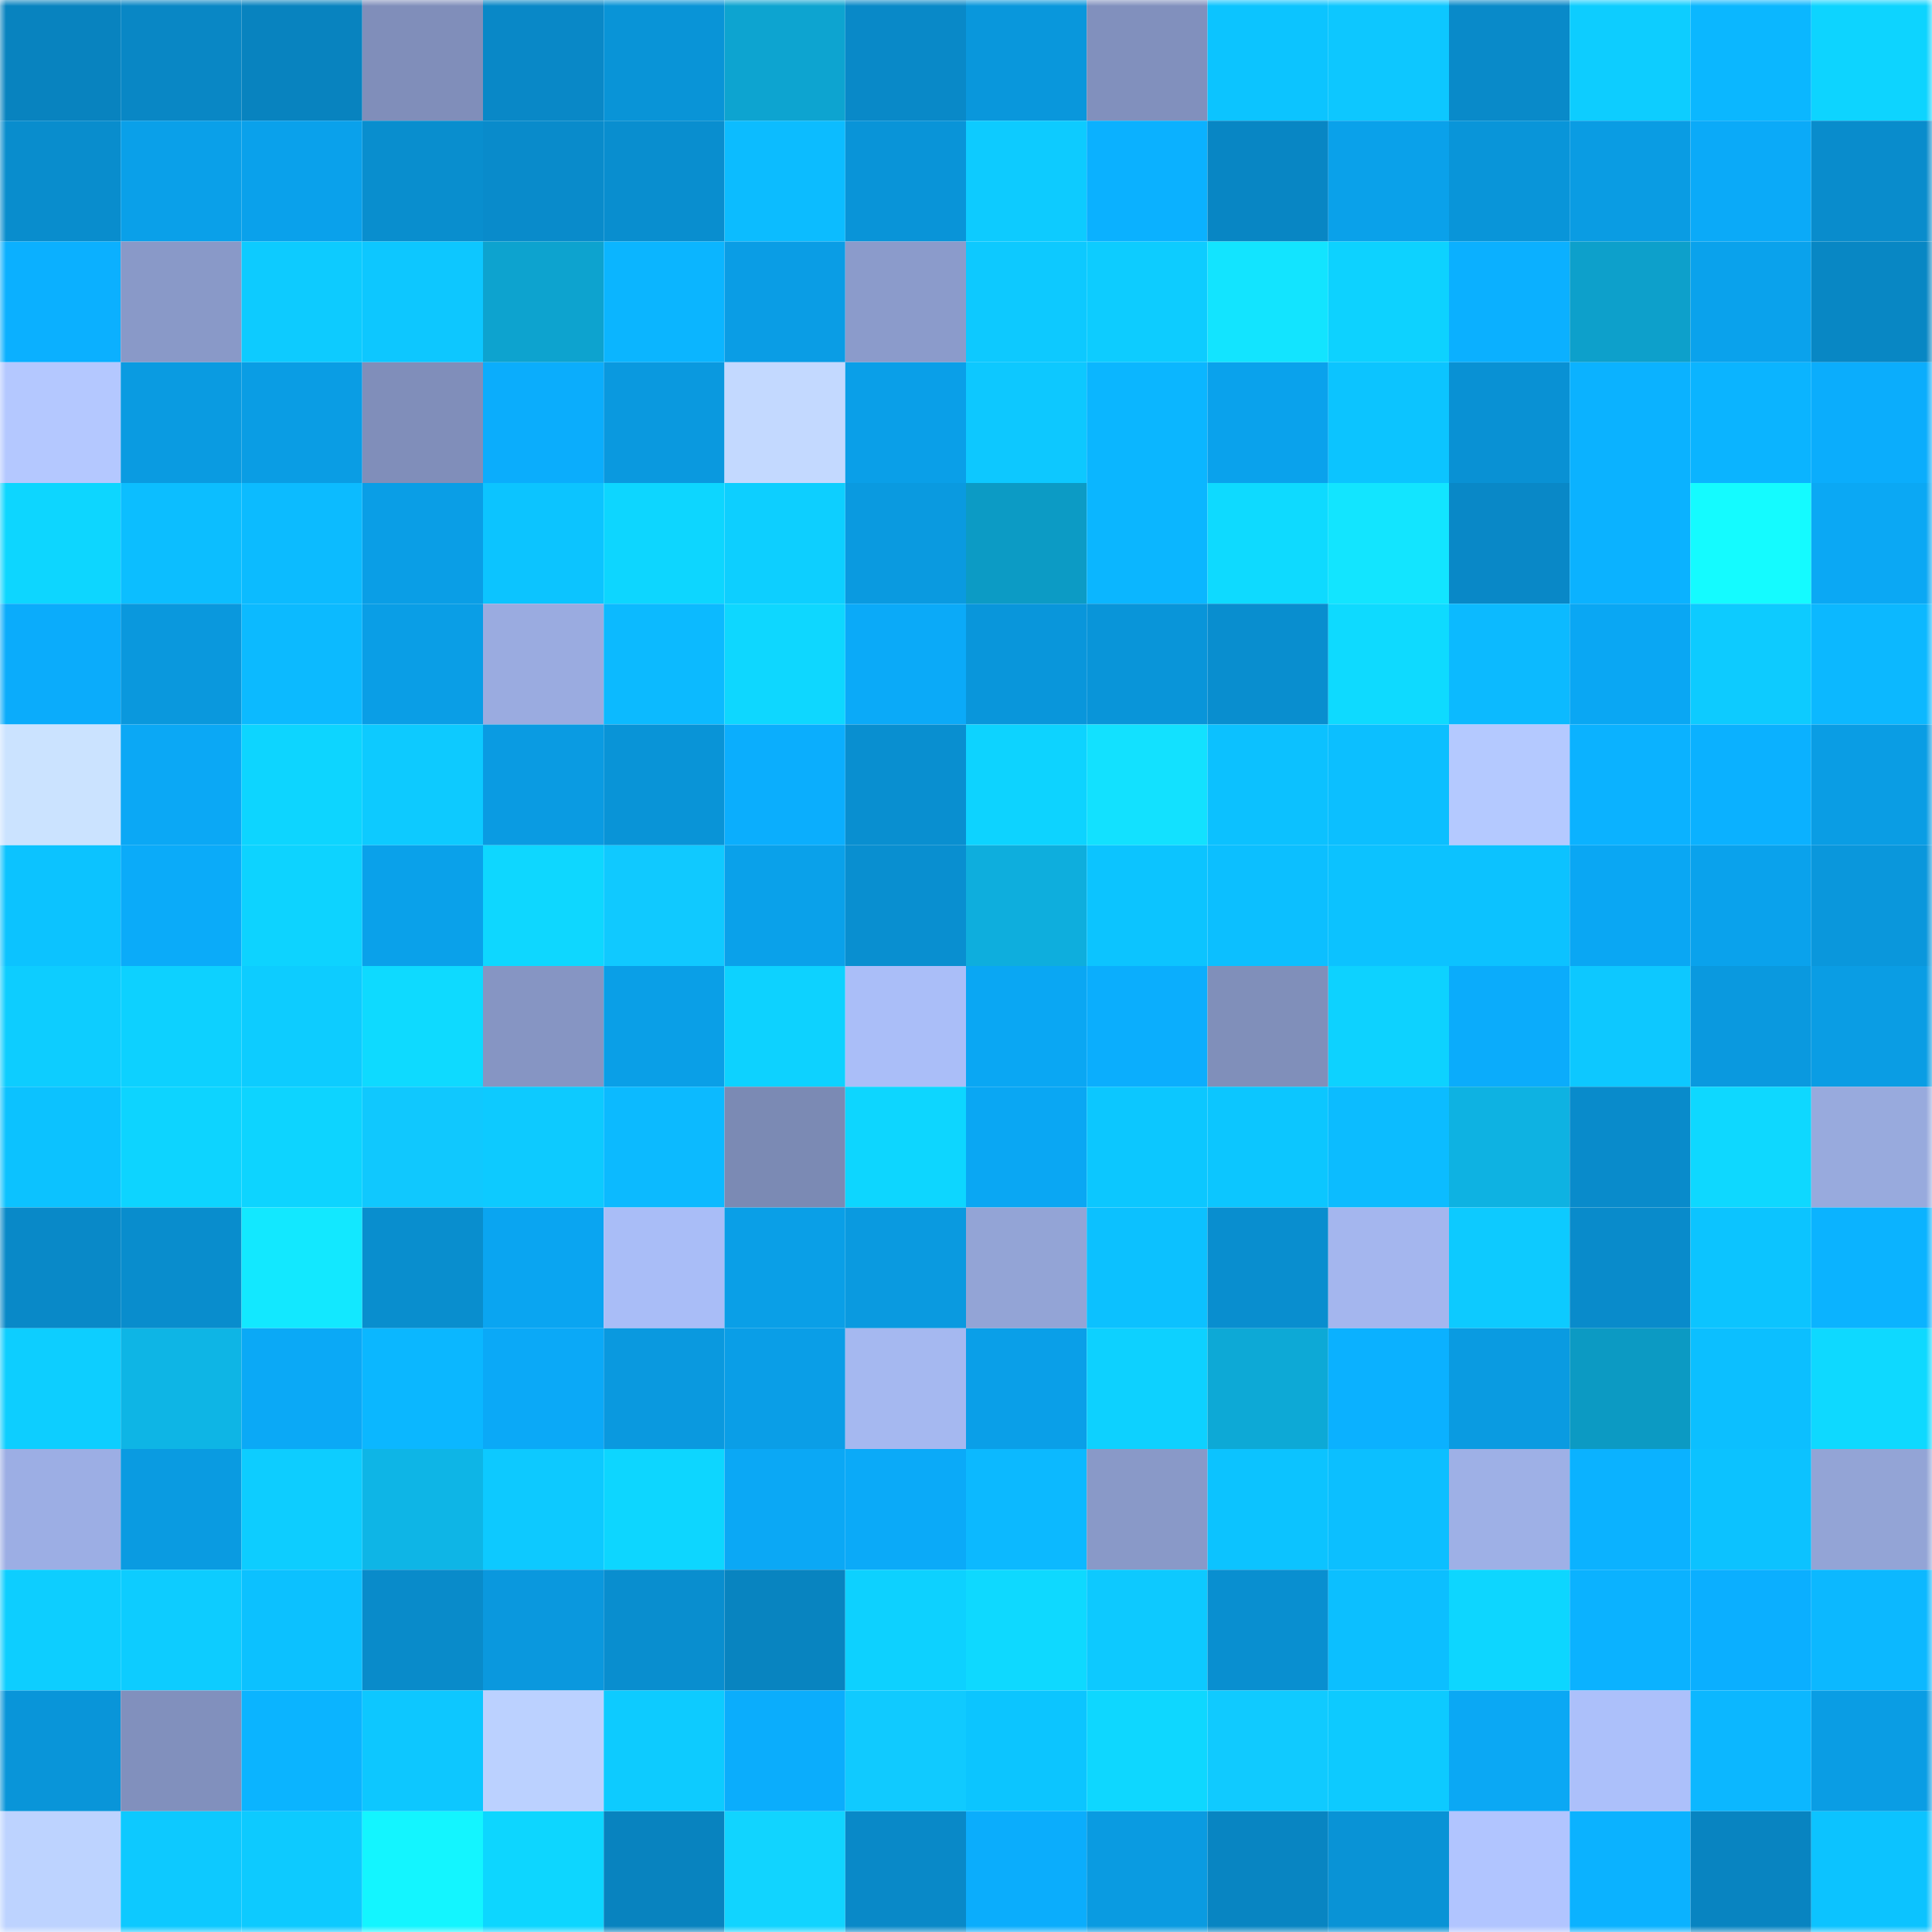 <svg viewBox="0 0 160 160" fill="none" role="img" xmlns="http://www.w3.org/2000/svg" width="240" height="240" name="ens%2Cyevheen.eth"><mask id="1724025081" mask-type="alpha" maskUnits="userSpaceOnUse" x="0" y="0" width="160" height="160"><rect width="160" height="160" fill="#FFFFFF"></rect></mask><g mask="url(#1724025081)"><rect x="0" y="0" width="10" height="10" fill="#0883bf"></rect><rect x="10" y="0" width="10" height="10" fill="#0987c5"></rect><rect x="20" y="0" width="10" height="10" fill="#0883bf"></rect><rect x="30" y="0" width="10" height="10" fill="#808eba"></rect><rect x="40" y="0" width="10" height="10" fill="#0988c7"></rect><rect x="50" y="0" width="10" height="10" fill="#0994d7"></rect><rect x="60" y="0" width="10" height="10" fill="#0da4d0"></rect><rect x="70" y="0" width="10" height="10" fill="#0989c8"></rect><rect x="80" y="0" width="10" height="10" fill="#0997dc"></rect><rect x="90" y="0" width="10" height="10" fill="#8190bd"></rect><rect x="100" y="0" width="10" height="10" fill="#0cc4ff"></rect><rect x="110" y="0" width="10" height="10" fill="#0dc7ff"></rect><rect x="120" y="0" width="10" height="10" fill="#098ac9"></rect><rect x="130" y="0" width="10" height="10" fill="#0dcdff"></rect><rect x="140" y="0" width="10" height="10" fill="#0bb7ff"></rect><rect x="150" y="0" width="10" height="10" fill="#0dd4ff"></rect><rect x="0" y="10" width="10" height="10" fill="#098dcd"></rect><rect x="10" y="10" width="10" height="10" fill="#0aa0e9"></rect><rect x="20" y="10" width="10" height="10" fill="#0aa1eb"></rect><rect x="30" y="10" width="10" height="10" fill="#098ece"></rect><rect x="40" y="10" width="10" height="10" fill="#098bcb"></rect><rect x="50" y="10" width="10" height="10" fill="#098ecf"></rect><rect x="60" y="10" width="10" height="10" fill="#0cbcff"></rect><rect x="70" y="10" width="10" height="10" fill="#0994d8"></rect><rect x="80" y="10" width="10" height="10" fill="#0dcbff"></rect><rect x="90" y="10" width="10" height="10" fill="#0bb1ff"></rect><rect x="100" y="10" width="10" height="10" fill="#0886c4"></rect><rect x="110" y="10" width="10" height="10" fill="#0aa1ea"></rect><rect x="120" y="10" width="10" height="10" fill="#0995d9"></rect><rect x="130" y="10" width="10" height="10" fill="#0a9ce3"></rect><rect x="140" y="10" width="10" height="10" fill="#0baaf8"></rect><rect x="150" y="10" width="10" height="10" fill="#098ccc"></rect><rect x="0" y="20" width="10" height="10" fill="#0bb0ff"></rect><rect x="10" y="20" width="10" height="10" fill="#8999c8"></rect><rect x="20" y="20" width="10" height="10" fill="#0dcbff"></rect><rect x="30" y="20" width="10" height="10" fill="#0dc7ff"></rect><rect x="40" y="20" width="10" height="10" fill="#0da3cf"></rect><rect x="50" y="20" width="10" height="10" fill="#0bb5ff"></rect><rect x="60" y="20" width="10" height="10" fill="#0a9de5"></rect><rect x="70" y="20" width="10" height="10" fill="#8b9bcb"></rect><rect x="80" y="20" width="10" height="10" fill="#0dc9ff"></rect><rect x="90" y="20" width="10" height="10" fill="#0dccff"></rect><rect x="100" y="20" width="10" height="10" fill="#12e4ff"></rect><rect x="110" y="20" width="10" height="10" fill="#0dd2ff"></rect><rect x="120" y="20" width="10" height="10" fill="#0bb0ff"></rect><rect x="130" y="20" width="10" height="10" fill="#0da0cb"></rect><rect x="140" y="20" width="10" height="10" fill="#0aa2ec"></rect><rect x="150" y="20" width="10" height="10" fill="#0887c4"></rect><rect x="0" y="30" width="10" height="10" fill="#b4c8ff"></rect><rect x="10" y="30" width="10" height="10" fill="#0a9be1"></rect><rect x="20" y="30" width="10" height="10" fill="#0a9de4"></rect><rect x="30" y="30" width="10" height="10" fill="#808eba"></rect><rect x="40" y="30" width="10" height="10" fill="#0badfc"></rect><rect x="50" y="30" width="10" height="10" fill="#0a99df"></rect><rect x="60" y="30" width="10" height="10" fill="#c3d9ff"></rect><rect x="70" y="30" width="10" height="10" fill="#0a9fe8"></rect><rect x="80" y="30" width="10" height="10" fill="#0dc8ff"></rect><rect x="90" y="30" width="10" height="10" fill="#0bb6ff"></rect><rect x="100" y="30" width="10" height="10" fill="#0aa2ec"></rect><rect x="110" y="30" width="10" height="10" fill="#0cc4ff"></rect><rect x="120" y="30" width="10" height="10" fill="#0991d4"></rect><rect x="130" y="30" width="10" height="10" fill="#0bb2ff"></rect><rect x="140" y="30" width="10" height="10" fill="#0bb4ff"></rect><rect x="150" y="30" width="10" height="10" fill="#0badfc"></rect><rect x="0" y="40" width="10" height="10" fill="#0dd6ff"></rect><rect x="10" y="40" width="10" height="10" fill="#0cbeff"></rect><rect x="20" y="40" width="10" height="10" fill="#0cbbff"></rect><rect x="30" y="40" width="10" height="10" fill="#0a9ee6"></rect><rect x="40" y="40" width="10" height="10" fill="#0cc4ff"></rect><rect x="50" y="40" width="10" height="10" fill="#0dd6ff"></rect><rect x="60" y="40" width="10" height="10" fill="#0dcfff"></rect><rect x="70" y="40" width="10" height="10" fill="#0a9ae0"></rect><rect x="80" y="40" width="10" height="10" fill="#0c9bc5"></rect><rect x="90" y="40" width="10" height="10" fill="#0bb6ff"></rect><rect x="100" y="40" width="10" height="10" fill="#0edaff"></rect><rect x="110" y="40" width="10" height="10" fill="#12e5ff"></rect><rect x="120" y="40" width="10" height="10" fill="#0988c7"></rect><rect x="130" y="40" width="10" height="10" fill="#0bb2ff"></rect><rect x="140" y="40" width="10" height="10" fill="#14fbff"></rect><rect x="150" y="40" width="10" height="10" fill="#0ba8f4"></rect><rect x="0" y="50" width="10" height="10" fill="#0bacfb"></rect><rect x="10" y="50" width="10" height="10" fill="#0a98dd"></rect><rect x="20" y="50" width="10" height="10" fill="#0cbaff"></rect><rect x="30" y="50" width="10" height="10" fill="#0a9ee6"></rect><rect x="40" y="50" width="10" height="10" fill="#9aabe0"></rect><rect x="50" y="50" width="10" height="10" fill="#0cbaff"></rect><rect x="60" y="50" width="10" height="10" fill="#0ed7ff"></rect><rect x="70" y="50" width="10" height="10" fill="#0baaf8"></rect><rect x="80" y="50" width="10" height="10" fill="#0996db"></rect><rect x="90" y="50" width="10" height="10" fill="#0995d9"></rect><rect x="100" y="50" width="10" height="10" fill="#098ecf"></rect><rect x="110" y="50" width="10" height="10" fill="#0edaff"></rect><rect x="120" y="50" width="10" height="10" fill="#0cbaff"></rect><rect x="130" y="50" width="10" height="10" fill="#0aa7f3"></rect><rect x="140" y="50" width="10" height="10" fill="#0dcbff"></rect><rect x="150" y="50" width="10" height="10" fill="#0cb8ff"></rect><rect x="0" y="60" width="10" height="10" fill="#cbe3ff"></rect><rect x="10" y="60" width="10" height="10" fill="#0ba8f5"></rect><rect x="20" y="60" width="10" height="10" fill="#0dd5ff"></rect><rect x="30" y="60" width="10" height="10" fill="#0dcaff"></rect><rect x="40" y="60" width="10" height="10" fill="#0a9be2"></rect><rect x="50" y="60" width="10" height="10" fill="#0994d7"></rect><rect x="60" y="60" width="10" height="10" fill="#0baefd"></rect><rect x="70" y="60" width="10" height="10" fill="#098fd0"></rect><rect x="80" y="60" width="10" height="10" fill="#0dd3ff"></rect><rect x="90" y="60" width="10" height="10" fill="#12e1ff"></rect><rect x="100" y="60" width="10" height="10" fill="#0cc1ff"></rect><rect x="110" y="60" width="10" height="10" fill="#0cbfff"></rect><rect x="120" y="60" width="10" height="10" fill="#b4c9ff"></rect><rect x="130" y="60" width="10" height="10" fill="#0bb2ff"></rect><rect x="140" y="60" width="10" height="10" fill="#0bb1ff"></rect><rect x="150" y="60" width="10" height="10" fill="#0a9de4"></rect><rect x="0" y="70" width="10" height="10" fill="#0cc3ff"></rect><rect x="10" y="70" width="10" height="10" fill="#0babf9"></rect><rect x="20" y="70" width="10" height="10" fill="#0dd3ff"></rect><rect x="30" y="70" width="10" height="10" fill="#0aa1ea"></rect><rect x="40" y="70" width="10" height="10" fill="#0ed7ff"></rect><rect x="50" y="70" width="10" height="10" fill="#10c9ff"></rect><rect x="60" y="70" width="10" height="10" fill="#0aa1ea"></rect><rect x="70" y="70" width="10" height="10" fill="#098fd0"></rect><rect x="80" y="70" width="10" height="10" fill="#0eaedd"></rect><rect x="90" y="70" width="10" height="10" fill="#0cc4ff"></rect><rect x="100" y="70" width="10" height="10" fill="#0cbfff"></rect><rect x="110" y="70" width="10" height="10" fill="#0cc2ff"></rect><rect x="120" y="70" width="10" height="10" fill="#0cc2ff"></rect><rect x="130" y="70" width="10" height="10" fill="#0aa7f3"></rect><rect x="140" y="70" width="10" height="10" fill="#0aa2ec"></rect><rect x="150" y="70" width="10" height="10" fill="#0a97dc"></rect><rect x="0" y="80" width="10" height="10" fill="#0dcdff"></rect><rect x="10" y="80" width="10" height="10" fill="#0dd1ff"></rect><rect x="20" y="80" width="10" height="10" fill="#0dccff"></rect><rect x="30" y="80" width="10" height="10" fill="#0edaff"></rect><rect x="40" y="80" width="10" height="10" fill="#8695c3"></rect><rect x="50" y="80" width="10" height="10" fill="#0a9fe7"></rect><rect x="60" y="80" width="10" height="10" fill="#0dd2ff"></rect><rect x="70" y="80" width="10" height="10" fill="#aabef8"></rect><rect x="80" y="80" width="10" height="10" fill="#0aa7f3"></rect><rect x="90" y="80" width="10" height="10" fill="#0baefd"></rect><rect x="100" y="80" width="10" height="10" fill="#808fba"></rect><rect x="110" y="80" width="10" height="10" fill="#0dd2ff"></rect><rect x="120" y="80" width="10" height="10" fill="#0bacfb"></rect><rect x="130" y="80" width="10" height="10" fill="#0dc8ff"></rect><rect x="140" y="80" width="10" height="10" fill="#0a99df"></rect><rect x="150" y="80" width="10" height="10" fill="#0a9de4"></rect><rect x="0" y="90" width="10" height="10" fill="#0cc2ff"></rect><rect x="10" y="90" width="10" height="10" fill="#0dd4ff"></rect><rect x="20" y="90" width="10" height="10" fill="#0dd4ff"></rect><rect x="30" y="90" width="10" height="10" fill="#10c8fe"></rect><rect x="40" y="90" width="10" height="10" fill="#0dcaff"></rect><rect x="50" y="90" width="10" height="10" fill="#0cbaff"></rect><rect x="60" y="90" width="10" height="10" fill="#7b8ab4"></rect><rect x="70" y="90" width="10" height="10" fill="#0dd6ff"></rect><rect x="80" y="90" width="10" height="10" fill="#0aa7f3"></rect><rect x="90" y="90" width="10" height="10" fill="#0cc7ff"></rect><rect x="100" y="90" width="10" height="10" fill="#0cc6ff"></rect><rect x="110" y="90" width="10" height="10" fill="#0cbcff"></rect><rect x="120" y="90" width="10" height="10" fill="#0eb2e2"></rect><rect x="130" y="90" width="10" height="10" fill="#098bcb"></rect><rect x="140" y="90" width="10" height="10" fill="#0ed8ff"></rect><rect x="150" y="90" width="10" height="10" fill="#98aadd"></rect><rect x="0" y="100" width="10" height="10" fill="#0989c8"></rect><rect x="10" y="100" width="10" height="10" fill="#098dcd"></rect><rect x="20" y="100" width="10" height="10" fill="#12e8ff"></rect><rect x="30" y="100" width="10" height="10" fill="#098ece"></rect><rect x="40" y="100" width="10" height="10" fill="#0aa5f1"></rect><rect x="50" y="100" width="10" height="10" fill="#a9bdf7"></rect><rect x="60" y="100" width="10" height="10" fill="#0a9fe7"></rect><rect x="70" y="100" width="10" height="10" fill="#0a9ae0"></rect><rect x="80" y="100" width="10" height="10" fill="#93a4d6"></rect><rect x="90" y="100" width="10" height="10" fill="#0cc1ff"></rect><rect x="100" y="100" width="10" height="10" fill="#098ecf"></rect><rect x="110" y="100" width="10" height="10" fill="#a4b6ee"></rect><rect x="120" y="100" width="10" height="10" fill="#0dcaff"></rect><rect x="130" y="100" width="10" height="10" fill="#098bcb"></rect><rect x="140" y="100" width="10" height="10" fill="#0cc4ff"></rect><rect x="150" y="100" width="10" height="10" fill="#0bb3ff"></rect><rect x="0" y="110" width="10" height="10" fill="#0dceff"></rect><rect x="10" y="110" width="10" height="10" fill="#0eb5e5"></rect><rect x="20" y="110" width="10" height="10" fill="#0ba9f6"></rect><rect x="30" y="110" width="10" height="10" fill="#0bb7ff"></rect><rect x="40" y="110" width="10" height="10" fill="#0ba9f7"></rect><rect x="50" y="110" width="10" height="10" fill="#0a99df"></rect><rect x="60" y="110" width="10" height="10" fill="#0a9ee7"></rect><rect x="70" y="110" width="10" height="10" fill="#a5b8f0"></rect><rect x="80" y="110" width="10" height="10" fill="#0a9fe8"></rect><rect x="90" y="110" width="10" height="10" fill="#0dd1ff"></rect><rect x="100" y="110" width="10" height="10" fill="#0da9d6"></rect><rect x="110" y="110" width="10" height="10" fill="#0bb1ff"></rect><rect x="120" y="110" width="10" height="10" fill="#0a9be1"></rect><rect x="130" y="110" width="10" height="10" fill="#0c9ac3"></rect><rect x="140" y="110" width="10" height="10" fill="#0cbfff"></rect><rect x="150" y="110" width="10" height="10" fill="#0ed9ff"></rect><rect x="0" y="120" width="10" height="10" fill="#9caee4"></rect><rect x="10" y="120" width="10" height="10" fill="#0a9be1"></rect><rect x="20" y="120" width="10" height="10" fill="#0dcdff"></rect><rect x="30" y="120" width="10" height="10" fill="#0eb5e6"></rect><rect x="40" y="120" width="10" height="10" fill="#0dc9ff"></rect><rect x="50" y="120" width="10" height="10" fill="#0dd6ff"></rect><rect x="60" y="120" width="10" height="10" fill="#0ba8f5"></rect><rect x="70" y="120" width="10" height="10" fill="#0baaf8"></rect><rect x="80" y="120" width="10" height="10" fill="#0cb9ff"></rect><rect x="90" y="120" width="10" height="10" fill="#8999c8"></rect><rect x="100" y="120" width="10" height="10" fill="#0cc3ff"></rect><rect x="110" y="120" width="10" height="10" fill="#0cbfff"></rect><rect x="120" y="120" width="10" height="10" fill="#9eb0e6"></rect><rect x="130" y="120" width="10" height="10" fill="#0bb2ff"></rect><rect x="140" y="120" width="10" height="10" fill="#0cc2ff"></rect><rect x="150" y="120" width="10" height="10" fill="#93a4d6"></rect><rect x="0" y="130" width="10" height="10" fill="#0dceff"></rect><rect x="10" y="130" width="10" height="10" fill="#0dccff"></rect><rect x="20" y="130" width="10" height="10" fill="#0cc1ff"></rect><rect x="30" y="130" width="10" height="10" fill="#098bca"></rect><rect x="40" y="130" width="10" height="10" fill="#0a98de"></rect><rect x="50" y="130" width="10" height="10" fill="#098ecf"></rect><rect x="60" y="130" width="10" height="10" fill="#0884c0"></rect><rect x="70" y="130" width="10" height="10" fill="#0dd1ff"></rect><rect x="80" y="130" width="10" height="10" fill="#0ed9ff"></rect><rect x="90" y="130" width="10" height="10" fill="#0dc9ff"></rect><rect x="100" y="130" width="10" height="10" fill="#098fd0"></rect><rect x="110" y="130" width="10" height="10" fill="#0cbfff"></rect><rect x="120" y="130" width="10" height="10" fill="#0dd6ff"></rect><rect x="130" y="130" width="10" height="10" fill="#0bb2ff"></rect><rect x="140" y="130" width="10" height="10" fill="#0bafff"></rect><rect x="150" y="130" width="10" height="10" fill="#0cb8ff"></rect><rect x="0" y="140" width="10" height="10" fill="#0995d9"></rect><rect x="10" y="140" width="10" height="10" fill="#8190bd"></rect><rect x="20" y="140" width="10" height="10" fill="#0bb4ff"></rect><rect x="30" y="140" width="10" height="10" fill="#0dc7ff"></rect><rect x="40" y="140" width="10" height="10" fill="#bbd1ff"></rect><rect x="50" y="140" width="10" height="10" fill="#0dcbff"></rect><rect x="60" y="140" width="10" height="10" fill="#0badfc"></rect><rect x="70" y="140" width="10" height="10" fill="#10caff"></rect><rect x="80" y="140" width="10" height="10" fill="#0cc5ff"></rect><rect x="90" y="140" width="10" height="10" fill="#0ed7ff"></rect><rect x="100" y="140" width="10" height="10" fill="#10caff"></rect><rect x="110" y="140" width="10" height="10" fill="#0dcaff"></rect><rect x="120" y="140" width="10" height="10" fill="#0ba8f4"></rect><rect x="130" y="140" width="10" height="10" fill="#acc0fa"></rect><rect x="140" y="140" width="10" height="10" fill="#0cb7ff"></rect><rect x="150" y="140" width="10" height="10" fill="#0a9de4"></rect><rect x="0" y="150" width="10" height="10" fill="#bdd3ff"></rect><rect x="10" y="150" width="10" height="10" fill="#0dc9ff"></rect><rect x="20" y="150" width="10" height="10" fill="#0dcaff"></rect><rect x="30" y="150" width="10" height="10" fill="#13f5ff"></rect><rect x="40" y="150" width="10" height="10" fill="#0dd6ff"></rect><rect x="50" y="150" width="10" height="10" fill="#0883bf"></rect><rect x="60" y="150" width="10" height="10" fill="#11d4ff"></rect><rect x="70" y="150" width="10" height="10" fill="#0989c8"></rect><rect x="80" y="150" width="10" height="10" fill="#0badfc"></rect><rect x="90" y="150" width="10" height="10" fill="#0a9be1"></rect><rect x="100" y="150" width="10" height="10" fill="#0885c2"></rect><rect x="110" y="150" width="10" height="10" fill="#0993d6"></rect><rect x="120" y="150" width="10" height="10" fill="#b1c5ff"></rect><rect x="130" y="150" width="10" height="10" fill="#0bb2ff"></rect><rect x="140" y="150" width="10" height="10" fill="#0884c1"></rect><rect x="150" y="150" width="10" height="10" fill="#0cc3ff"></rect></g></svg>